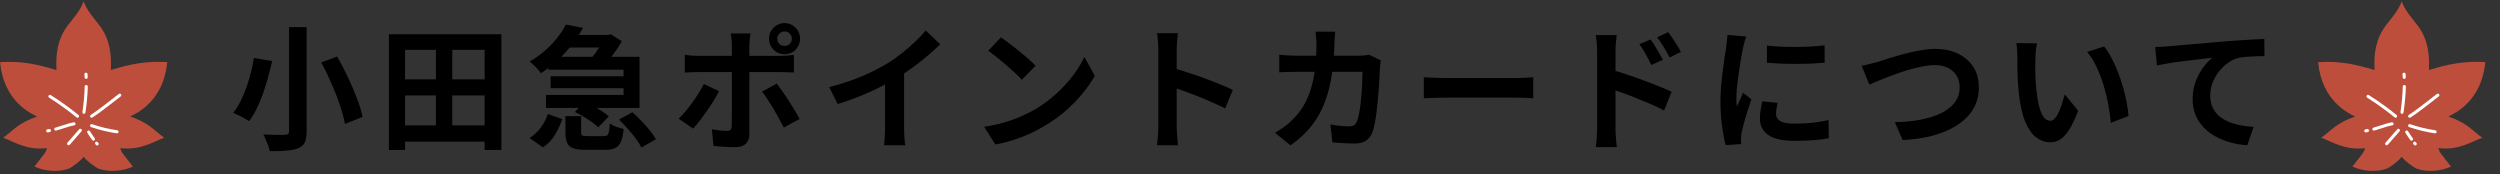 <svg width="745" height="52" viewBox="0 0 745 52" fill="none" xmlns="http://www.w3.org/2000/svg">
<rect x="0" y="0" width="745" height="52" fill="#333333" stroke="none"/>
<path fill-rule="evenodd" clip-rule="evenodd" d="M30.071 36.189C29.527 35.933 28.985 35.739 28.396 35.564C28.357 35.589 28.313 35.609 28.268 35.626C27.905 35.758 27.509 35.589 27.382 35.247C27.281 34.977 27.334 34.775 27.41 34.626C27.509 34.435 27.678 34.286 27.93 34.216C28.136 34.158 28.484 34.194 28.68 34.249C29.538 34.492 30.296 34.773 31.079 35.172C31.599 35.438 31.545 35.933 31.347 36.222C31.213 36.417 31.007 36.525 30.815 36.551C30.648 36.576 30.475 36.549 30.314 36.446C30.236 36.397 30.141 36.321 30.071 36.189Z" fill="#FFEDEB"/>
<path fill-rule="evenodd" clip-rule="evenodd" d="M28.909 32.8C29.41 32.879 30.642 32.646 31.634 32.747C32.608 32.846 33.367 33.241 33.602 34.041C33.703 34.389 33.486 34.762 33.115 34.87C32.747 34.977 32.363 34.783 32.26 34.432C32.221 34.301 32.112 34.231 31.984 34.179C31.825 34.115 31.64 34.082 31.444 34.062C30.426 33.959 29.16 34.185 28.643 34.105C28.266 34.047 28.02 33.705 28.093 33.344C28.165 32.984 28.532 32.738 28.907 32.796L28.909 32.8Z" fill="#FFEDEB"/>
<path fill-rule="evenodd" clip-rule="evenodd" d="M30.362 32.487C30.23 32.574 30.067 32.619 29.898 32.604C29.517 32.574 29.245 32.252 29.288 31.887V31.869C29.288 31.533 29.467 31.335 29.721 31.209C29.826 31.155 29.97 31.114 30.145 31.116C30.308 31.116 30.586 31.193 30.823 31.207C31.936 31.269 33.589 31.061 34.575 30.459C34.614 30.434 34.719 30.372 34.793 30.329C34.873 30.152 35.034 30.005 35.245 29.944C35.613 29.836 35.997 30.03 36.1 30.381C36.16 30.582 36.135 30.791 36.009 30.997C35.945 31.1 35.846 31.209 35.718 31.308C35.58 31.413 35.393 31.512 35.3 31.568C34.09 32.306 32.068 32.605 30.702 32.528C30.609 32.524 30.479 32.505 30.364 32.487H30.362ZM30.667 32.021V32.003V32.023V32.021ZM30.675 31.957C30.681 31.91 30.685 31.846 30.683 31.805C30.687 31.86 30.683 31.912 30.675 31.957Z" fill="#FFEDEB"/>
<path fill-rule="evenodd" clip-rule="evenodd" d="M30.096 29.997C30.222 29.875 30.378 29.715 30.504 29.562C31.032 28.923 31.627 28.037 32.031 27.346C32.221 27.023 32.645 26.899 32.979 27.07C33.313 27.241 33.431 27.641 33.241 27.965C32.73 28.839 31.928 30.005 31.3 30.696C30.935 31.096 30.587 31.349 30.354 31.431C30.028 31.547 29.76 31.493 29.55 31.355C29.393 31.252 29.232 31.073 29.183 30.747C29.127 30.386 29.389 30.042 29.768 29.978C29.882 29.96 29.993 29.968 30.096 29.997Z" fill="#FFEDEB"/>
<path fill-rule="evenodd" clip-rule="evenodd" d="M27.303 30.005C27.944 29.121 28.61 28.305 29.138 27.33C29.146 27.314 29.498 26.617 29.624 26.112C29.533 26.034 29.463 25.931 29.428 25.809C29.327 25.461 29.544 25.088 29.913 24.98C30.222 24.89 30.453 24.943 30.622 25.034C30.813 25.135 30.966 25.306 31.028 25.57C31.077 25.778 31.048 26.12 30.939 26.495C30.756 27.124 30.378 27.889 30.366 27.909C29.772 29.002 29.024 29.911 28.307 30.914C28.173 31.102 27.93 31.362 27.761 31.442C27.549 31.545 27.346 31.547 27.167 31.494C26.99 31.44 26.668 31.292 26.625 30.737C26.596 30.374 26.885 30.047 27.266 30.008H27.297L27.303 30.005Z" fill="#FFEDEB"/>
<path fill-rule="evenodd" clip-rule="evenodd" d="M25.023 33.301C25.211 32.705 25.425 32.013 25.498 31.316C25.559 30.708 25.514 30.096 25.192 29.562C25.003 29.249 25.122 28.843 25.456 28.653C25.79 28.463 26.215 28.562 26.404 28.875C27.289 30.341 26.806 32.223 26.357 33.647C26.246 33.999 25.858 34.21 25.489 34.115C25.122 34.02 24.914 33.655 25.026 33.303L25.023 33.301Z" fill="#FFEDEB"/>
<path fill-rule="evenodd" clip-rule="evenodd" d="M36.786 30.652C36.972 30.941 36.99 31.32 36.801 31.646C36.52 32.132 35.883 32.322 35.381 32.071C34.756 31.757 34.494 30.9 34.647 30.335C34.781 29.838 35.144 29.544 35.513 29.436C36.067 29.274 36.642 29.568 36.797 30.092C36.852 30.282 36.844 30.475 36.786 30.655V30.652ZM36.118 31.316C36.102 31.322 36.086 31.326 36.069 31.333L36.118 31.316ZM36.16 31.302L36.129 31.314L36.168 31.3L36.16 31.304V31.302ZM36.205 31.283L36.176 31.296L36.217 31.279L36.207 31.283H36.205ZM36.25 31.261L36.224 31.273L36.259 31.256L36.25 31.261ZM36.296 31.238L36.285 31.244L36.3 31.236H36.298L36.296 31.238Z" fill="#FBEAE4"/>
<path fill-rule="evenodd" clip-rule="evenodd" d="M32.417 34.264C32.417 34.249 32.417 34.237 32.419 34.223C32.46 33.674 32.959 33.248 33.532 33.268C34.107 33.289 34.54 33.753 34.498 34.301C34.498 34.315 34.498 34.328 34.496 34.342C34.455 34.89 33.956 35.317 33.383 35.296C32.808 35.276 32.376 34.812 32.417 34.264Z" fill="#FBEAE4"/>
<path fill-rule="evenodd" clip-rule="evenodd" d="M31.784 35.729C31.881 35.903 31.934 36.088 31.99 36.278C32.142 36.801 31.817 37.358 31.262 37.52C30.708 37.683 30.133 37.389 29.978 36.865C29.962 36.812 29.962 36.754 29.935 36.706C29.667 36.228 29.865 35.622 30.376 35.352C30.885 35.082 31.516 35.251 31.784 35.729Z" fill="#FBEAE4"/>
<path fill-rule="evenodd" clip-rule="evenodd" d="M33.934 27.124C34.061 27.637 33.738 28.171 33.196 28.33C32.641 28.493 32.066 28.198 31.914 27.674C31.819 27.347 31.798 27.237 31.875 26.885C31.994 26.345 32.548 25.986 33.111 26.083C33.635 26.174 33.983 26.625 33.934 27.124Z" fill="#FBEAE4"/>
<path fill-rule="evenodd" clip-rule="evenodd" d="M31.289 25.601C31.316 25.721 31.302 25.665 31.33 25.764C31.483 26.287 31.157 26.844 30.603 27.007C30.048 27.169 29.473 26.875 29.321 26.351C29.271 26.182 29.296 26.275 29.251 26.071C29.131 25.539 29.492 25.001 30.057 24.869C30.619 24.739 31.174 25.067 31.293 25.599L31.289 25.601Z" fill="#FBEAE4"/>
<path fill-rule="evenodd" clip-rule="evenodd" d="M26.318 28.29C26.74 28.571 26.872 29.121 26.608 29.572C26.324 30.057 25.687 30.244 25.186 29.989C24.863 29.824 24.448 29.354 24.384 29.014C24.286 28.478 24.665 27.95 25.232 27.839C25.677 27.753 26.106 27.944 26.318 28.29Z" fill="#FBEAE4"/>
<g clip-path="url(#clip0_521_8565)">
<path d="M0.933 41.059C4.312 38.572 5.318 36.757 11.045 34.714C8.996 33.782 1.048 29.975 0.023 18.51C6.298 18.161 10.822 19.043 16.829 20.87C16.568 15.972 17.198 11.562 20.157 7.641C21.907 5.325 23.95 3.168 24.923 0.376C25.897 3.161 27.939 5.325 29.689 7.635C32.655 11.556 33.278 15.965 33.024 20.863C39.031 19.036 43.555 18.154 49.829 18.497C48.805 29.962 40.857 33.769 38.808 34.702C44.535 36.745 45.54 38.559 48.919 41.047C45.782 42.144 41.964 44.892 35.836 44.136C36.288 45.647 36.536 45.672 39.597 49.631C36.613 51.033 32.642 51.351 29.505 50.316C28.525 49.993 25.617 47.785 24.923 46.7C24.23 47.785 21.322 49.993 20.341 50.316C17.211 51.351 13.234 51.033 10.249 49.631C13.31 45.672 13.552 45.647 14.01 44.136C7.882 44.892 4.064 42.138 0.927 41.047L0.933 41.059Z" fill="#BD4E3B"/>
<path d="M25.165 22.062C25.165 22.062 25.165 22.113 25.165 22.145C25.178 22.341 25.19 22.532 25.203 22.728L25.222 23.065C25.235 23.319 25.458 23.509 25.706 23.496C25.96 23.483 26.151 23.261 26.139 23.014L26.119 22.684C26.107 22.481 26.1 22.278 26.081 22.069C26.062 21.815 25.839 21.631 25.585 21.65C25.362 21.669 25.184 21.846 25.165 22.062Z" fill="white"/>
<path d="M25.241 25.742C25.241 25.742 25.241 25.761 25.241 25.774C25.184 28.185 24.961 30.685 24.56 33.394C24.535 33.654 24.694 33.876 24.949 33.914C25.197 33.952 25.432 33.775 25.47 33.527C25.871 30.773 26.1 28.242 26.158 25.793C26.158 25.539 25.96 25.33 25.712 25.323C25.47 25.323 25.267 25.501 25.241 25.736V25.742Z" fill="white"/>
<path d="M14.417 28.673C14.405 28.838 14.481 29.01 14.634 29.105C16.275 30.126 17.968 31.281 19.794 32.633C20.927 33.476 21.913 34.244 22.811 34.98C23.008 35.139 23.294 35.113 23.453 34.923C23.619 34.726 23.587 34.441 23.396 34.282C22.492 33.533 21.493 32.753 20.341 31.903C18.49 30.539 16.784 29.371 15.124 28.337C14.907 28.204 14.627 28.267 14.494 28.483C14.455 28.547 14.43 28.616 14.424 28.68L14.417 28.673Z" fill="white"/>
<path d="M13.768 38.953C13.768 38.991 13.768 39.029 13.768 39.067C13.806 39.315 14.042 39.486 14.29 39.448C14.405 39.429 14.513 39.41 14.627 39.384L14.799 39.352C15.047 39.308 15.213 39.067 15.168 38.82C15.124 38.572 14.882 38.407 14.634 38.452L14.449 38.483C14.354 38.502 14.252 38.521 14.156 38.54C13.946 38.572 13.787 38.743 13.768 38.947V38.953Z" fill="white"/>
<path d="M16.167 38.419C16.167 38.47 16.167 38.521 16.18 38.578C16.244 38.819 16.492 38.971 16.74 38.908C17.313 38.756 18.025 38.527 18.776 38.286C19.922 37.912 21.22 37.487 22.123 37.353C22.371 37.316 22.543 37.074 22.505 36.833C22.467 36.586 22.232 36.414 21.983 36.453C21.01 36.605 19.731 37.017 18.49 37.423C17.764 37.658 17.064 37.886 16.511 38.032C16.32 38.083 16.186 38.248 16.167 38.432V38.419Z" fill="white"/>
<path d="M28.315 42.626C28.302 42.74 28.334 42.861 28.417 42.956L28.595 43.178C28.754 43.374 29.04 43.406 29.238 43.248C29.435 43.089 29.467 42.803 29.308 42.607L29.129 42.385C28.97 42.188 28.684 42.156 28.487 42.315C28.385 42.397 28.328 42.512 28.315 42.626Z" fill="white"/>
<path d="M25.967 39.308C25.96 39.397 25.979 39.492 26.024 39.574C26.387 40.209 27.227 41.383 27.475 41.731C27.621 41.934 27.907 41.985 28.117 41.833C28.321 41.687 28.372 41.402 28.219 41.192C27.977 40.856 27.157 39.714 26.819 39.117C26.692 38.895 26.412 38.819 26.196 38.946C26.062 39.022 25.979 39.156 25.967 39.301V39.308Z" fill="white"/>
<path d="M19.979 42.791C19.966 42.931 20.017 43.077 20.132 43.178C20.323 43.343 20.615 43.324 20.781 43.134L24.28 39.13C24.446 38.934 24.427 38.648 24.236 38.483C24.045 38.318 23.752 38.337 23.587 38.528L20.087 42.531C20.023 42.607 19.985 42.696 19.979 42.791Z" fill="white"/>
<path d="M26.838 34.587C26.832 34.682 26.851 34.784 26.909 34.873C27.042 35.082 27.328 35.145 27.545 35.012C29.276 33.902 31.172 32.436 33.787 30.412L35.976 28.718C36.174 28.566 36.212 28.274 36.059 28.077C35.906 27.874 35.614 27.843 35.416 27.995L33.227 29.689C30.631 31.7 28.747 33.153 27.049 34.245C26.928 34.321 26.851 34.454 26.838 34.587Z" fill="white"/>
<path d="M26.838 37.404C26.819 37.607 26.94 37.81 27.15 37.88C29.632 38.724 32.209 39.345 34.805 39.732C35.054 39.77 35.289 39.599 35.327 39.345C35.365 39.092 35.194 38.863 34.939 38.825C32.394 38.451 29.874 37.842 27.443 37.011C27.201 36.928 26.94 37.055 26.864 37.296C26.851 37.334 26.845 37.366 26.838 37.404Z" fill="white"/>
</g>
<path d="M642.249 14.005C643.049 13.978 643.809 13.951 644.529 13.925C645.249 13.871 645.809 13.831 646.209 13.805C647.036 13.725 648.049 13.631 649.249 13.524C650.449 13.418 651.796 13.298 653.289 13.165C654.809 13.031 656.422 12.898 658.129 12.764C659.836 12.604 661.609 12.444 663.449 12.284C664.836 12.178 666.222 12.085 667.609 12.005C668.996 11.898 670.302 11.818 671.529 11.764C672.782 11.684 673.862 11.631 674.769 11.604L674.809 16.724C674.089 16.724 673.262 16.738 672.329 16.765C671.396 16.791 670.462 16.845 669.529 16.924C668.622 16.978 667.809 17.084 667.089 17.244C665.889 17.564 664.769 18.111 663.729 18.884C662.716 19.631 661.822 20.524 661.049 21.564C660.276 22.605 659.676 23.724 659.249 24.924C658.849 26.098 658.649 27.285 658.649 28.485C658.649 29.791 658.876 30.951 659.329 31.965C659.782 32.951 660.409 33.804 661.209 34.525C662.036 35.218 662.996 35.804 664.089 36.285C665.182 36.738 666.356 37.084 667.609 37.325C668.889 37.565 670.209 37.724 671.569 37.804L669.689 43.285C668.009 43.178 666.369 42.911 664.769 42.484C663.196 42.058 661.716 41.471 660.329 40.724C658.969 39.978 657.769 39.071 656.729 38.005C655.689 36.911 654.876 35.671 654.289 34.285C653.702 32.871 653.409 31.298 653.409 29.564C653.409 27.618 653.716 25.845 654.329 24.244C654.942 22.645 655.702 21.244 656.609 20.044C657.516 18.818 658.422 17.871 659.329 17.204C658.582 17.285 657.676 17.391 656.609 17.524C655.569 17.631 654.436 17.765 653.209 17.924C652.009 18.058 650.782 18.204 649.529 18.364C648.276 18.524 647.062 18.711 645.889 18.924C644.742 19.111 643.702 19.298 642.769 19.485L642.249 14.005Z" fill="black"/>
<path d="M607.02 12.924C606.913 13.404 606.82 13.95 606.74 14.564C606.687 15.177 606.633 15.777 606.58 16.364C606.553 16.95 606.54 17.43 606.54 17.804C606.513 18.684 606.5 19.59 606.5 20.524C606.527 21.457 606.553 22.417 606.58 23.404C606.633 24.364 606.7 25.324 606.78 26.284C606.967 28.204 607.233 29.897 607.58 31.364C607.927 32.83 608.38 33.977 608.94 34.804C609.5 35.604 610.207 36.004 611.06 36.004C611.513 36.004 611.953 35.75 612.38 35.244C612.833 34.737 613.233 34.084 613.58 33.284C613.953 32.457 614.273 31.59 614.54 30.684C614.833 29.777 615.087 28.924 615.3 28.124L619.3 33.004C618.42 35.324 617.54 37.177 616.66 38.564C615.807 39.924 614.913 40.91 613.98 41.524C613.047 42.11 612.033 42.404 610.94 42.404C609.5 42.404 608.127 41.924 606.82 40.964C605.54 40.004 604.447 38.457 603.54 36.324C602.633 34.164 601.993 31.297 601.62 27.724C601.487 26.497 601.38 25.204 601.3 23.844C601.247 22.484 601.207 21.19 601.18 19.964C601.18 18.737 601.18 17.724 601.18 16.924C601.18 16.364 601.153 15.697 601.1 14.924C601.047 14.15 600.967 13.457 600.86 12.844L607.02 12.924ZM627.02 13.844C627.767 14.75 628.487 15.857 629.18 17.164C629.873 18.47 630.513 19.87 631.1 21.364C631.687 22.857 632.207 24.39 632.66 25.964C633.113 27.51 633.473 29.03 633.74 30.524C634.033 31.99 634.22 33.337 634.3 34.564L629.02 36.604C628.887 34.977 628.647 33.204 628.3 31.284C627.953 29.364 627.487 27.43 626.9 25.484C626.313 23.537 625.607 21.697 624.78 19.964C623.98 18.23 623.033 16.737 621.94 15.484L627.02 13.844Z" fill="black"/>
<path d="M554.78 19.605C555.527 19.471 556.353 19.285 557.26 19.044C558.167 18.805 558.98 18.591 559.7 18.404C560.473 18.165 561.513 17.831 562.82 17.404C564.153 16.978 565.62 16.551 567.22 16.125C568.82 15.698 570.447 15.338 572.1 15.044C573.78 14.725 575.34 14.565 576.78 14.565C579.207 14.565 581.393 15.018 583.34 15.925C585.287 16.831 586.833 18.138 587.98 19.845C589.127 21.551 589.7 23.645 589.7 26.125C589.7 27.938 589.367 29.618 588.7 31.165C588.033 32.711 587.047 34.098 585.74 35.325C584.46 36.551 582.9 37.618 581.06 38.525C579.22 39.431 577.113 40.164 574.74 40.724C572.393 41.258 569.807 41.591 566.98 41.724L564.66 36.404C567.38 36.351 569.9 36.111 572.22 35.684C574.567 35.231 576.62 34.591 578.38 33.764C580.14 32.911 581.513 31.845 582.5 30.564C583.487 29.285 583.98 27.778 583.98 26.044C583.98 24.791 583.7 23.671 583.14 22.684C582.58 21.671 581.74 20.871 580.62 20.285C579.527 19.698 578.18 19.404 576.58 19.404C575.407 19.404 574.113 19.551 572.7 19.845C571.287 20.111 569.833 20.471 568.34 20.924C566.873 21.378 565.433 21.871 564.02 22.404C562.607 22.911 561.3 23.418 560.1 23.924C558.9 24.431 557.887 24.858 557.06 25.204L554.78 19.605Z" fill="black"/>
<path d="M526.54 13.564C527.767 13.724 529.14 13.844 530.66 13.924C532.207 13.978 533.767 14.004 535.34 14.004C536.94 13.978 538.473 13.924 539.94 13.844C541.407 13.738 542.673 13.631 543.74 13.524V18.684C542.513 18.791 541.167 18.884 539.7 18.964C538.233 19.018 536.727 19.044 535.18 19.044C533.633 19.044 532.113 19.018 530.62 18.964C529.153 18.884 527.793 18.791 526.54 18.684V13.564ZM529.74 30.644C529.58 31.311 529.46 31.911 529.38 32.444C529.3 32.951 529.26 33.471 529.26 34.004C529.26 34.431 529.367 34.831 529.58 35.204C529.793 35.551 530.113 35.858 530.54 36.124C530.993 36.364 531.567 36.551 532.26 36.684C532.98 36.791 533.847 36.844 534.86 36.844C536.647 36.844 538.327 36.764 539.9 36.604C541.473 36.418 543.14 36.151 544.9 35.804L544.98 41.204C543.7 41.444 542.22 41.631 540.54 41.764C538.887 41.898 536.927 41.964 534.66 41.964C531.22 41.964 528.66 41.391 526.98 40.244C525.3 39.071 524.46 37.458 524.46 35.404C524.46 34.631 524.513 33.831 524.62 33.004C524.753 32.151 524.927 31.218 525.14 30.204L529.74 30.644ZM520.38 10.884C520.273 11.151 520.153 11.524 520.02 12.004C519.887 12.484 519.753 12.951 519.62 13.404C519.513 13.858 519.433 14.204 519.38 14.444C519.3 15.004 519.167 15.738 518.98 16.644C518.82 17.524 518.647 18.524 518.46 19.644C518.3 20.738 518.14 21.858 517.98 23.004C517.82 24.151 517.687 25.258 517.58 26.324C517.5 27.391 517.46 28.324 517.46 29.124C517.46 29.498 517.46 29.924 517.46 30.404C517.487 30.884 517.54 31.324 517.62 31.724C517.807 31.271 518.007 30.818 518.22 30.364C518.433 29.911 518.647 29.458 518.86 29.004C519.073 28.524 519.26 28.071 519.42 27.644L521.9 29.604C521.527 30.698 521.14 31.871 520.74 33.124C520.367 34.378 520.02 35.564 519.7 36.684C519.407 37.778 519.18 38.684 519.02 39.404C518.967 39.698 518.913 40.031 518.86 40.404C518.833 40.778 518.82 41.071 518.82 41.284C518.82 41.498 518.82 41.751 518.82 42.044C518.847 42.364 518.873 42.658 518.9 42.924L514.26 43.244C513.86 41.858 513.5 40.018 513.18 37.724C512.86 35.404 512.7 32.884 512.7 30.164C512.7 28.671 512.767 27.151 512.9 25.604C513.033 24.058 513.193 22.578 513.38 21.164C513.567 19.724 513.74 18.418 513.9 17.244C514.087 16.071 514.247 15.098 514.38 14.324C514.433 13.764 514.5 13.138 514.58 12.444C514.687 11.724 514.753 11.044 514.78 10.404L520.38 10.884Z" fill="black"/>
<path d="M491.9 11.764C492.273 12.298 492.687 12.925 493.14 13.645C493.593 14.364 494.02 15.085 494.42 15.805C494.847 16.524 495.22 17.191 495.54 17.805L492.06 19.364C491.687 18.511 491.313 17.751 490.94 17.084C490.593 16.418 490.233 15.778 489.86 15.165C489.487 14.524 489.047 13.858 488.54 13.165L491.9 11.764ZM497.14 9.564C497.54 10.098 497.967 10.711 498.42 11.405C498.9 12.098 499.353 12.805 499.78 13.524C500.233 14.218 500.607 14.871 500.9 15.485L497.54 17.125C497.113 16.271 496.7 15.524 496.3 14.884C495.927 14.218 495.54 13.591 495.14 13.005C494.767 12.391 494.327 11.764 493.82 11.124L497.14 9.564ZM475.94 38.285C475.94 37.751 475.94 36.911 475.94 35.764C475.94 34.591 475.94 33.245 475.94 31.724C475.94 30.178 475.94 28.578 475.94 26.924C475.94 25.244 475.94 23.631 475.94 22.084C475.94 20.511 475.94 19.125 475.94 17.924C475.94 16.724 475.94 15.845 475.94 15.284C475.94 14.565 475.9 13.751 475.82 12.845C475.767 11.938 475.673 11.138 475.54 10.444H481.78C481.7 11.138 481.62 11.911 481.54 12.764C481.46 13.618 481.42 14.458 481.42 15.284C481.42 16.005 481.42 17.005 481.42 18.285C481.42 19.564 481.42 20.991 481.42 22.564C481.42 24.111 481.42 25.698 481.42 27.325C481.42 28.951 481.42 30.511 481.42 32.005C481.42 33.471 481.42 34.764 481.42 35.885C481.42 36.978 481.42 37.778 481.42 38.285C481.42 38.631 481.433 39.151 481.46 39.844C481.513 40.511 481.567 41.205 481.62 41.925C481.7 42.645 481.767 43.285 481.82 43.844H475.54C475.673 43.071 475.767 42.151 475.82 41.084C475.9 39.991 475.94 39.058 475.94 38.285ZM480.26 20.805C481.593 21.151 483.073 21.605 484.7 22.165C486.353 22.698 488.02 23.285 489.7 23.924C491.38 24.538 492.967 25.151 494.46 25.765C495.953 26.351 497.18 26.884 498.14 27.364L495.9 32.925C494.753 32.311 493.5 31.711 492.14 31.125C490.78 30.538 489.393 29.965 487.98 29.404C486.593 28.818 485.233 28.285 483.9 27.805C482.567 27.325 481.353 26.911 480.26 26.564V20.805Z" fill="black"/>
<path d="M424.3 23.004C424.78 23.031 425.393 23.071 426.14 23.124C426.887 23.151 427.66 23.177 428.46 23.204C429.287 23.231 430.047 23.244 430.74 23.244C431.407 23.244 432.233 23.244 433.22 23.244C434.207 23.244 435.273 23.244 436.42 23.244C437.593 23.244 438.793 23.244 440.02 23.244C441.273 23.244 442.513 23.244 443.74 23.244C444.967 23.244 446.127 23.244 447.22 23.244C448.313 23.244 449.287 23.244 450.14 23.244C451.02 23.244 451.713 23.244 452.22 23.244C453.153 23.244 454.033 23.217 454.86 23.164C455.687 23.084 456.367 23.031 456.9 23.004V29.284C456.447 29.257 455.767 29.217 454.86 29.164C453.953 29.111 453.073 29.084 452.22 29.084C451.713 29.084 451.02 29.084 450.14 29.084C449.26 29.084 448.273 29.084 447.18 29.084C446.087 29.084 444.927 29.084 443.7 29.084C442.5 29.084 441.273 29.084 440.02 29.084C438.767 29.084 437.553 29.084 436.38 29.084C435.233 29.084 434.167 29.084 433.18 29.084C432.22 29.084 431.407 29.084 430.74 29.084C429.593 29.084 428.42 29.111 427.22 29.164C426.02 29.191 425.047 29.231 424.3 29.284V23.004Z" fill="black"/>
<path d="M397.9 9.444C397.847 9.898 397.793 10.484 397.74 11.204C397.713 11.924 397.687 12.524 397.66 13.004C397.553 16.978 397.22 20.511 396.66 23.604C396.1 26.671 395.3 29.391 394.26 31.764C393.22 34.138 391.9 36.271 390.3 38.164C388.7 40.031 386.793 41.751 384.58 43.324L379.94 39.564C380.767 39.084 381.647 38.524 382.58 37.884C383.54 37.218 384.407 36.471 385.18 35.644C386.487 34.364 387.593 32.964 388.5 31.444C389.407 29.898 390.127 28.218 390.66 26.404C391.22 24.564 391.633 22.551 391.9 20.364C392.167 18.178 392.3 15.764 392.3 13.124C392.3 12.831 392.287 12.458 392.26 12.004C392.233 11.524 392.193 11.058 392.14 10.604C392.113 10.151 392.073 9.764 392.02 9.444H397.9ZM411.5 18.004C411.447 18.324 411.38 18.698 411.3 19.124C411.247 19.551 411.22 19.884 411.22 20.124C411.193 20.978 411.14 22.071 411.06 23.404C411.007 24.738 410.913 26.178 410.78 27.724C410.673 29.244 410.527 30.764 410.34 32.284C410.18 33.804 409.98 35.218 409.74 36.524C409.5 37.804 409.207 38.858 408.86 39.684C408.433 40.698 407.807 41.458 406.98 41.964C406.18 42.498 405.087 42.764 403.7 42.764C402.553 42.764 401.407 42.724 400.26 42.644C399.113 42.591 398.047 42.524 397.06 42.444L396.46 37.084C397.447 37.271 398.433 37.418 399.42 37.524C400.407 37.604 401.287 37.644 402.06 37.644C402.727 37.644 403.22 37.538 403.54 37.324C403.86 37.084 404.127 36.724 404.34 36.244C404.553 35.711 404.753 35.004 404.94 34.124C405.127 33.244 405.287 32.258 405.42 31.164C405.553 30.071 405.66 28.938 405.74 27.764C405.847 26.591 405.913 25.458 405.94 24.364C405.993 23.244 406.02 22.258 406.02 21.404H386.5C385.833 21.404 385.007 21.418 384.02 21.444C383.033 21.444 382.1 21.484 381.22 21.564V16.324C382.073 16.404 382.98 16.471 383.94 16.524C384.9 16.578 385.753 16.604 386.5 16.604H405.02C405.527 16.604 406.033 16.578 406.54 16.524C407.073 16.471 407.567 16.404 408.02 16.324L411.5 18.004Z" fill="black"/>
<path d="M345.18 37.684C345.18 37.177 345.18 36.35 345.18 35.204C345.18 34.031 345.18 32.684 345.18 31.164C345.18 29.617 345.18 28.004 345.18 26.324C345.18 24.644 345.18 23.03 345.18 21.484C345.18 19.91 345.18 18.524 345.18 17.324C345.18 16.124 345.18 15.244 345.18 14.684C345.18 13.991 345.14 13.191 345.06 12.284C345.007 11.377 344.913 10.577 344.78 9.884H351.02C350.94 10.577 350.86 11.351 350.78 12.204C350.7 13.03 350.66 13.857 350.66 14.684C350.66 15.431 350.66 16.444 350.66 17.724C350.66 19.004 350.66 20.43 350.66 22.004C350.66 23.55 350.66 25.137 350.66 26.764C350.66 28.364 350.66 29.91 350.66 31.404C350.66 32.897 350.66 34.204 350.66 35.324C350.66 36.417 350.66 37.204 350.66 37.684C350.66 38.057 350.673 38.59 350.7 39.284C350.727 39.95 350.78 40.644 350.86 41.364C350.94 42.084 350.993 42.724 351.02 43.284H344.78C344.887 42.484 344.98 41.55 345.06 40.484C345.14 39.417 345.18 38.484 345.18 37.684ZM349.46 20.244C350.793 20.59 352.287 21.044 353.94 21.604C355.593 22.137 357.26 22.71 358.94 23.324C360.62 23.937 362.193 24.55 363.66 25.164C365.153 25.75 366.393 26.297 367.38 26.804L365.1 32.324C363.98 31.737 362.74 31.151 361.38 30.564C360.02 29.951 358.633 29.364 357.22 28.804C355.833 28.244 354.46 27.724 353.1 27.244C351.767 26.764 350.553 26.337 349.46 25.964V20.244Z" fill="black"/>
<path d="M298.26 11.124C298.953 11.604 299.767 12.191 300.7 12.884C301.633 13.577 302.593 14.337 303.58 15.164C304.593 15.964 305.54 16.751 306.42 17.524C307.3 18.297 308.02 18.991 308.58 19.604L304.5 23.764C303.993 23.204 303.327 22.537 302.5 21.764C301.673 20.991 300.78 20.191 299.82 19.364C298.86 18.537 297.913 17.751 296.98 17.004C296.047 16.257 295.22 15.631 294.5 15.124L298.26 11.124ZM293.26 37.764C295.34 37.471 297.3 37.057 299.14 36.524C300.98 35.991 302.687 35.377 304.26 34.684C305.833 33.991 307.273 33.271 308.58 32.524C310.847 31.164 312.927 29.617 314.82 27.884C316.713 26.151 318.367 24.351 319.78 22.484C321.193 20.591 322.313 18.751 323.14 16.964L326.26 22.604C325.247 24.391 323.993 26.177 322.5 27.964C321.033 29.751 319.367 31.457 317.5 33.084C315.633 34.684 313.62 36.124 311.46 37.404C310.1 38.231 308.633 39.017 307.06 39.764C305.487 40.484 303.82 41.124 302.06 41.684C300.327 42.271 298.513 42.724 296.62 43.044L293.26 37.764Z" fill="black"/>
<path d="M247.1 25.964C250.7 25.031 253.953 23.951 256.86 22.724C259.793 21.471 262.367 20.164 264.58 18.804C265.967 17.951 267.353 16.977 268.74 15.884C270.153 14.764 271.473 13.617 272.7 12.444C273.953 11.271 275.007 10.151 275.86 9.084L280.18 13.204C278.953 14.404 277.607 15.617 276.14 16.844C274.7 18.071 273.193 19.244 271.62 20.364C270.047 21.484 268.487 22.511 266.94 23.444C265.42 24.324 263.713 25.231 261.82 26.164C259.953 27.097 257.98 27.977 255.9 28.804C253.82 29.631 251.727 30.364 249.62 31.004L247.1 25.964ZM263.74 21.364L269.42 20.044V38.044C269.42 38.631 269.433 39.271 269.46 39.964C269.487 40.657 269.527 41.297 269.58 41.884C269.633 42.497 269.7 42.964 269.78 43.284H263.46C263.513 42.964 263.553 42.497 263.58 41.884C263.633 41.297 263.673 40.657 263.7 39.964C263.727 39.271 263.74 38.631 263.74 38.044V21.364Z" fill="black"/>
<path d="M231.62 11.524C231.62 12.137 231.833 12.657 232.26 13.084C232.687 13.484 233.207 13.684 233.82 13.684C234.407 13.684 234.913 13.484 235.34 13.084C235.767 12.657 235.98 12.137 235.98 11.524C235.98 10.937 235.767 10.431 235.34 10.004C234.913 9.577 234.407 9.364 233.82 9.364C233.207 9.364 232.687 9.577 232.26 10.004C231.833 10.431 231.62 10.937 231.62 11.524ZM229.18 11.524C229.18 10.671 229.38 9.897 229.78 9.204C230.207 8.51 230.767 7.95 231.46 7.524C232.18 7.097 232.967 6.884 233.82 6.884C234.673 6.884 235.447 7.097 236.14 7.524C236.833 7.95 237.38 8.51 237.78 9.204C238.207 9.897 238.42 10.671 238.42 11.524C238.42 12.377 238.207 13.164 237.78 13.884C237.38 14.577 236.833 15.137 236.14 15.564C235.447 15.964 234.673 16.164 233.82 16.164C232.967 16.164 232.18 15.964 231.46 15.564C230.767 15.137 230.207 14.577 229.78 13.884C229.38 13.164 229.18 12.377 229.18 11.524ZM223.66 9.964C223.633 10.15 223.593 10.457 223.54 10.884C223.487 11.31 223.433 11.764 223.38 12.244C223.327 12.697 223.3 13.097 223.3 13.444C223.3 14.244 223.3 15.124 223.3 16.084C223.3 17.044 223.3 18.004 223.3 18.964C223.3 19.897 223.3 20.75 223.3 21.524C223.3 22.057 223.3 22.804 223.3 23.764C223.3 24.724 223.3 25.804 223.3 27.004C223.3 28.204 223.3 29.457 223.3 30.764C223.3 32.044 223.3 33.297 223.3 34.524C223.3 35.724 223.3 36.817 223.3 37.804C223.3 38.764 223.3 39.524 223.3 40.084C223.3 41.23 222.953 42.137 222.26 42.804C221.593 43.497 220.553 43.844 219.14 43.844C218.42 43.844 217.687 43.831 216.94 43.804C216.193 43.777 215.46 43.737 214.74 43.684C214.02 43.63 213.313 43.564 212.62 43.484L212.14 38.524C212.993 38.684 213.82 38.804 214.62 38.884C215.447 38.964 216.1 39.004 216.58 39.004C217.113 39.004 217.487 38.897 217.7 38.684C217.913 38.444 218.033 38.071 218.06 37.564C218.06 37.324 218.06 36.804 218.06 36.004C218.087 35.204 218.1 34.257 218.1 33.164C218.1 32.071 218.1 30.91 218.1 29.684C218.1 28.457 218.1 27.284 218.1 26.164C218.1 25.044 218.1 24.07 218.1 23.244C218.1 22.417 218.1 21.844 218.1 21.524C218.1 21.044 218.1 20.324 218.1 19.364C218.1 18.377 218.1 17.337 218.1 16.244C218.1 15.15 218.1 14.217 218.1 13.444C218.1 12.911 218.06 12.284 217.98 11.564C217.9 10.817 217.82 10.284 217.74 9.964H223.66ZM204.06 16.324C204.673 16.404 205.313 16.484 205.98 16.564C206.647 16.617 207.3 16.644 207.94 16.644C208.26 16.644 208.9 16.644 209.86 16.644C210.847 16.644 212.02 16.644 213.38 16.644C214.74 16.644 216.193 16.644 217.74 16.644C219.313 16.644 220.887 16.644 222.46 16.644C224.06 16.644 225.54 16.644 226.9 16.644C228.287 16.644 229.487 16.644 230.5 16.644C231.513 16.644 232.22 16.644 232.62 16.644C233.18 16.644 233.833 16.617 234.58 16.564C235.353 16.511 236.02 16.444 236.58 16.364V21.604C235.967 21.55 235.3 21.524 234.58 21.524C233.86 21.497 233.22 21.484 232.66 21.484C232.26 21.484 231.553 21.484 230.54 21.484C229.553 21.484 228.367 21.484 226.98 21.484C225.62 21.484 224.153 21.484 222.58 21.484C221.007 21.484 219.433 21.484 217.86 21.484C216.287 21.484 214.82 21.484 213.46 21.484C212.1 21.484 210.927 21.484 209.94 21.484C208.98 21.484 208.313 21.484 207.94 21.484C207.353 21.484 206.7 21.497 205.98 21.524C205.287 21.55 204.647 21.59 204.06 21.644V16.324ZM214.26 27.164C213.807 28.07 213.26 29.044 212.62 30.084C211.98 31.124 211.287 32.164 210.54 33.204C209.82 34.244 209.113 35.217 208.42 36.124C207.727 37.004 207.1 37.737 206.54 38.324L202.22 35.364C202.887 34.751 203.567 34.031 204.26 33.204C204.98 32.35 205.673 31.457 206.34 30.524C207.033 29.59 207.66 28.657 208.22 27.724C208.807 26.791 209.313 25.897 209.74 25.044L214.26 27.164ZM231.46 24.924C231.967 25.564 232.527 26.324 233.14 27.204C233.78 28.084 234.42 29.03 235.06 30.044C235.7 31.03 236.3 32.004 236.86 32.964C237.42 33.897 237.9 34.724 238.3 35.444L233.58 38.004C233.153 37.151 232.66 36.23 232.1 35.244C231.567 34.257 231.007 33.27 230.42 32.284C229.833 31.297 229.247 30.377 228.66 29.524C228.1 28.644 227.58 27.897 227.1 27.284L231.46 24.924Z" fill="black"/>
<path d="M163.42 16.924H190.58V32.164H162.7V28.284H185.82V20.764H163.42V16.924ZM168.02 10.404H181.14V14.164H168.02V10.404ZM164.1 22.724H187.7V26.284H164.1V22.724ZM168.62 7.324L173.74 8.324C172.807 9.978 171.727 11.604 170.5 13.204C169.3 14.804 167.927 16.324 166.38 17.764C164.86 19.204 163.127 20.564 161.18 21.844C160.94 21.471 160.62 21.058 160.22 20.604C159.847 20.151 159.433 19.724 158.98 19.324C158.553 18.898 158.167 18.564 157.82 18.324C159.607 17.311 161.18 16.191 162.54 14.964C163.927 13.738 165.127 12.471 166.14 11.164C167.153 9.858 167.98 8.578 168.62 7.324ZM168.5 34.604H173.18V39.364C173.18 39.898 173.287 40.231 173.5 40.364C173.74 40.498 174.287 40.564 175.14 40.564C175.3 40.564 175.593 40.564 176.02 40.564C176.447 40.564 176.913 40.564 177.42 40.564C177.953 40.564 178.447 40.564 178.9 40.564C179.353 40.564 179.687 40.564 179.9 40.564C180.38 40.564 180.727 40.484 180.94 40.324C181.18 40.138 181.353 39.778 181.46 39.244C181.593 38.711 181.687 37.898 181.74 36.804C182.06 37.018 182.447 37.244 182.9 37.484C183.38 37.698 183.887 37.884 184.42 38.044C184.953 38.204 185.433 38.338 185.86 38.444C185.7 40.098 185.42 41.364 185.02 42.244C184.647 43.151 184.087 43.778 183.34 44.124C182.593 44.471 181.607 44.644 180.38 44.644C180.167 44.644 179.86 44.644 179.46 44.644C179.06 44.644 178.62 44.644 178.14 44.644C177.687 44.644 177.207 44.644 176.7 44.644C176.22 44.644 175.78 44.644 175.38 44.644C175.007 44.644 174.727 44.644 174.54 44.644C172.913 44.644 171.66 44.484 170.78 44.164C169.9 43.844 169.3 43.298 168.98 42.524C168.66 41.778 168.5 40.738 168.5 39.404V34.604ZM171.3 33.364L174.22 30.404C175.073 30.751 175.953 31.164 176.86 31.644C177.767 32.124 178.62 32.631 179.42 33.164C180.247 33.698 180.913 34.204 181.42 34.684L178.26 37.964C177.807 37.458 177.193 36.938 176.42 36.404C175.647 35.844 174.807 35.298 173.9 34.764C173.02 34.231 172.153 33.764 171.3 33.364ZM184.46 35.644L188.46 33.444C189.313 34.218 190.193 35.071 191.1 36.004C192.007 36.938 192.847 37.884 193.62 38.844C194.393 39.778 195.007 40.658 195.46 41.484L191.14 43.964C190.767 43.164 190.22 42.284 189.5 41.324C188.78 40.364 187.98 39.391 187.1 38.404C186.22 37.391 185.34 36.471 184.46 35.644ZM163.26 33.964L167.58 35.524C166.993 37.151 166.247 38.711 165.34 40.204C164.46 41.698 163.273 42.938 161.78 43.924L157.82 41.124C159.127 40.298 160.247 39.258 161.18 38.004C162.113 36.724 162.807 35.378 163.26 33.964ZM180.18 10.404H181.26L182.02 10.204L185.3 12.284C184.847 13.111 184.287 14.004 183.62 14.964C182.953 15.924 182.26 16.844 181.54 17.724C180.82 18.604 180.127 19.391 179.46 20.084C179.007 19.711 178.42 19.298 177.7 18.844C177.007 18.391 176.38 18.018 175.82 17.724C176.407 17.138 176.98 16.458 177.54 15.684C178.1 14.884 178.62 14.098 179.1 13.324C179.58 12.524 179.94 11.844 180.18 11.284V10.404Z" fill="black"/>
<path d="M118.62 37.364H146.58V42.204H118.62V37.364ZM118.62 23.644H146.78V28.444H118.62V23.644ZM115.9 10.204H149.42V44.684H144.42V14.844H120.7V44.684H115.9V10.204ZM129.9 12.364H134.78V39.884H129.9V12.364Z" fill="black"/>
<path d="M86.14 8.084H91.38V39.084C91.38 40.577 91.193 41.697 90.82 42.444C90.447 43.191 89.807 43.764 88.9 44.164C87.967 44.537 86.793 44.777 85.38 44.884C83.993 45.017 82.327 45.071 80.38 45.044C80.3 44.591 80.153 44.057 79.94 43.444C79.727 42.857 79.487 42.257 79.22 41.644C78.98 41.031 78.727 40.511 78.46 40.084C79.34 40.111 80.22 40.137 81.1 40.164C81.98 40.191 82.767 40.204 83.46 40.204C84.153 40.177 84.647 40.164 84.94 40.164C85.367 40.164 85.673 40.084 85.86 39.924C86.047 39.764 86.14 39.484 86.14 39.084V8.084ZM95.74 18.604L100.46 16.844C101.553 18.737 102.607 20.764 103.62 22.924C104.66 25.057 105.567 27.164 106.34 29.244C107.14 31.297 107.713 33.164 108.06 34.844L102.78 36.924C102.513 35.297 102.02 33.444 101.3 31.364C100.607 29.257 99.767 27.097 98.78 24.884C97.82 22.644 96.807 20.551 95.74 18.604ZM75.66 17.284L81.1 18.204C80.647 20.177 80.1 22.284 79.46 24.524C78.82 26.737 78.06 28.857 77.18 30.884C76.327 32.884 75.34 34.631 74.22 36.124C73.82 35.831 73.327 35.524 72.74 35.204C72.18 34.884 71.607 34.591 71.02 34.324C70.46 34.031 69.953 33.791 69.5 33.604C70.593 32.244 71.54 30.631 72.34 28.764C73.167 26.871 73.86 24.924 74.42 22.924C74.98 20.897 75.393 19.017 75.66 17.284Z" fill="black"/>
<path fill-rule="evenodd" clip-rule="evenodd" d="M720.857 36.189C720.313 35.933 719.771 35.739 719.181 35.564C719.142 35.589 719.099 35.609 719.054 35.626C718.691 35.758 718.295 35.589 718.167 35.247C718.066 34.977 718.12 34.775 718.196 34.626C718.295 34.435 718.464 34.286 718.716 34.216C718.922 34.158 719.27 34.194 719.466 34.249C720.323 34.492 721.082 34.773 721.865 35.172C722.384 35.438 722.331 35.933 722.133 36.222C721.999 36.417 721.793 36.525 721.601 36.551C721.434 36.576 721.261 36.549 721.1 36.446C721.022 36.397 720.927 36.321 720.857 36.189Z" fill="#FFEDEB"/>
<path fill-rule="evenodd" clip-rule="evenodd" d="M719.695 32.8C720.195 32.879 721.428 32.646 722.419 32.747C723.394 32.846 724.153 33.241 724.388 34.041C724.489 34.389 724.272 34.762 723.901 34.87C723.532 34.977 723.149 34.783 723.046 34.432C723.007 34.301 722.897 34.231 722.77 34.179C722.611 34.115 722.426 34.082 722.23 34.062C721.212 33.959 719.946 34.185 719.429 34.105C719.051 34.047 718.806 33.705 718.878 33.344C718.95 32.984 719.317 32.738 719.692 32.796L719.695 32.8Z" fill="#FFEDEB"/>
<path fill-rule="evenodd" clip-rule="evenodd" d="M721.147 32.487C721.015 32.574 720.853 32.619 720.684 32.604C720.302 32.574 720.03 32.252 720.074 31.887V31.869C720.074 31.533 720.253 31.335 720.506 31.209C720.611 31.155 720.756 31.114 720.931 31.116C721.094 31.116 721.372 31.193 721.609 31.207C722.722 31.269 724.375 31.061 725.36 30.459C725.399 30.434 725.505 30.372 725.579 30.329C725.659 30.152 725.82 30.005 726.03 29.944C726.399 29.836 726.782 30.03 726.885 30.381C726.945 30.582 726.921 30.791 726.795 30.997C726.731 31.1 726.632 31.209 726.504 31.308C726.366 31.413 726.179 31.512 726.086 31.568C724.876 32.306 722.854 32.605 721.487 32.528C721.395 32.524 721.265 32.505 721.149 32.487H721.147ZM721.452 32.021V32.003V32.023V32.021ZM721.461 31.957C721.467 31.91 721.471 31.846 721.469 31.805C721.473 31.86 721.469 31.912 721.461 31.957Z" fill="#FFEDEB"/>
<path fill-rule="evenodd" clip-rule="evenodd" d="M720.882 29.997C721.007 29.875 721.164 29.715 721.29 29.562C721.817 28.923 722.413 28.037 722.817 27.346C723.007 27.023 723.431 26.899 723.765 27.07C724.099 27.241 724.216 27.641 724.027 27.965C723.516 28.839 722.714 30.005 722.085 30.696C721.72 31.096 721.372 31.349 721.139 31.431C720.814 31.547 720.546 31.493 720.335 31.355C720.179 31.252 720.018 31.073 719.969 30.747C719.913 30.386 720.175 30.042 720.554 29.978C720.667 29.96 720.779 29.968 720.882 29.997Z" fill="#FFEDEB"/>
<path fill-rule="evenodd" clip-rule="evenodd" d="M718.089 30.005C718.73 29.121 719.396 28.305 719.923 27.33C719.932 27.314 720.284 26.617 720.41 26.112C720.319 26.034 720.249 25.931 720.214 25.809C720.113 25.461 720.329 25.088 720.698 24.98C721.007 24.89 721.238 24.943 721.407 25.034C721.599 25.135 721.751 25.306 721.813 25.57C721.863 25.778 721.834 26.12 721.725 26.495C721.541 27.124 721.164 27.889 721.152 27.909C720.558 29.002 719.81 29.911 719.093 30.914C718.959 31.102 718.715 31.362 718.546 31.442C718.334 31.545 718.132 31.547 717.953 31.494C717.776 31.44 717.454 31.292 717.411 30.737C717.382 30.374 717.67 30.047 718.052 30.008H718.083L718.089 30.005Z" fill="#FFEDEB"/>
<path fill-rule="evenodd" clip-rule="evenodd" d="M715.809 33.301C715.997 32.705 716.211 32.013 716.283 31.316C716.345 30.708 716.3 30.096 715.978 29.562C715.789 29.249 715.908 28.843 716.242 28.653C716.576 28.463 717.001 28.562 717.19 28.875C718.074 30.341 717.592 32.223 717.143 33.647C717.031 33.999 716.644 34.21 716.275 34.115C715.908 34.02 715.7 33.655 715.811 33.303L715.809 33.301Z" fill="#FFEDEB"/>
<path fill-rule="evenodd" clip-rule="evenodd" d="M727.572 30.652C727.758 30.941 727.776 31.32 727.586 31.646C727.306 32.132 726.669 32.322 726.166 32.071C725.542 31.757 725.28 30.9 725.433 30.335C725.567 29.838 725.929 29.544 726.298 29.436C726.853 29.274 727.428 29.568 727.582 30.092C727.638 30.282 727.63 30.475 727.572 30.655V30.652ZM726.904 31.316C726.888 31.322 726.871 31.326 726.855 31.333L726.904 31.316ZM726.945 31.302L726.915 31.314L726.954 31.3L726.945 31.304V31.302ZM726.991 31.283L726.962 31.296L727.003 31.279L726.993 31.283H726.991ZM727.036 31.261L727.009 31.273L727.044 31.256L727.036 31.261ZM727.082 31.238L727.071 31.244L727.086 31.236H727.084L727.082 31.238Z" fill="#FBEAE4"/>
<path fill-rule="evenodd" clip-rule="evenodd" d="M723.202 34.264C723.202 34.249 723.202 34.237 723.204 34.223C723.246 33.674 723.745 33.248 724.317 33.268C724.893 33.289 725.325 33.753 725.284 34.301C725.284 34.315 725.284 34.328 725.282 34.342C725.241 34.89 724.742 35.317 724.169 35.296C723.594 35.276 723.161 34.812 723.202 34.264Z" fill="#FBEAE4"/>
<path fill-rule="evenodd" clip-rule="evenodd" d="M722.57 35.729C722.667 35.903 722.72 36.088 722.776 36.278C722.928 36.801 722.603 37.358 722.048 37.52C721.494 37.683 720.919 37.389 720.764 36.865C720.748 36.812 720.748 36.754 720.721 36.706C720.453 36.228 720.651 35.622 721.162 35.352C721.671 35.082 722.302 35.251 722.57 35.729Z" fill="#FBEAE4"/>
<path fill-rule="evenodd" clip-rule="evenodd" d="M724.719 27.124C724.847 27.637 724.523 28.171 723.981 28.33C723.427 28.493 722.852 28.198 722.699 27.674C722.605 27.347 722.584 27.237 722.66 26.885C722.78 26.345 723.334 25.986 723.897 26.083C724.42 26.174 724.769 26.625 724.719 27.124Z" fill="#FBEAE4"/>
<path fill-rule="evenodd" clip-rule="evenodd" d="M722.075 25.601C722.102 25.721 722.087 25.665 722.116 25.764C722.269 26.287 721.943 26.844 721.389 27.007C720.834 27.169 720.259 26.875 720.107 26.351C720.057 26.182 720.082 26.275 720.036 26.071C719.917 25.539 720.278 25.001 720.842 24.869C721.405 24.739 721.959 25.067 722.079 25.599L722.075 25.601Z" fill="#FBEAE4"/>
<path fill-rule="evenodd" clip-rule="evenodd" d="M717.104 28.29C717.526 28.571 717.658 29.121 717.394 29.572C717.11 30.057 716.473 30.244 715.972 29.989C715.648 29.824 715.234 29.354 715.17 29.014C715.071 28.478 715.451 27.95 716.017 27.839C716.463 27.753 716.891 27.944 717.104 28.29Z" fill="#FBEAE4"/>
<g clip-path="url(#clip1_521_8565)">
<path d="M691.719 41.059C695.098 38.572 696.103 36.757 701.83 34.714C699.781 33.782 691.834 29.975 690.809 18.51C697.083 18.161 701.608 19.043 707.615 20.87C707.354 15.972 707.984 11.562 710.943 7.641C712.693 5.325 714.735 3.168 715.709 0.376C716.683 3.161 718.725 5.325 720.475 7.635C723.44 11.556 724.064 15.965 723.809 20.863C729.816 19.036 734.341 18.154 740.615 18.497C739.591 29.962 731.643 33.769 729.594 34.702C735.321 36.745 736.326 38.559 739.705 41.047C736.568 42.144 732.75 44.892 726.622 44.136C727.074 45.647 727.322 45.672 730.383 49.631C727.398 51.033 723.428 51.351 720.291 50.316C719.311 49.993 716.403 47.785 715.709 46.7C715.015 47.785 712.107 49.993 711.127 50.316C707.997 51.351 704.019 51.033 701.035 49.631C704.096 45.672 704.338 45.647 704.796 44.136C698.668 44.892 694.85 42.138 691.713 41.047L691.719 41.059Z" fill="#BD4E3B"/>
<path d="M715.951 22.062C715.951 22.062 715.951 22.113 715.951 22.145C715.963 22.341 715.976 22.532 715.989 22.728L716.008 23.065C716.021 23.319 716.243 23.509 716.492 23.496C716.746 23.483 716.937 23.261 716.924 23.014L716.905 22.684C716.892 22.481 716.886 22.278 716.867 22.069C716.848 21.815 716.625 21.631 716.371 21.65C716.148 21.669 715.97 21.846 715.951 22.062Z" fill="white"/>
<path d="M716.027 25.742C716.027 25.742 716.027 25.761 716.027 25.774C715.97 28.185 715.747 30.685 715.346 33.394C715.321 33.654 715.48 33.876 715.734 33.914C715.983 33.952 716.218 33.775 716.256 33.527C716.657 30.773 716.886 28.242 716.943 25.793C716.943 25.539 716.746 25.33 716.498 25.323C716.256 25.323 716.053 25.501 716.027 25.736V25.742Z" fill="white"/>
<path d="M705.203 28.673C705.19 28.838 705.267 29.01 705.419 29.105C707.061 30.126 708.754 31.281 710.58 32.633C711.713 33.476 712.699 34.244 713.596 34.98C713.794 35.139 714.08 35.113 714.239 34.923C714.404 34.726 714.373 34.441 714.182 34.282C713.278 33.533 712.279 32.753 711.127 31.903C709.276 30.539 707.57 29.371 705.909 28.337C705.693 28.204 705.413 28.267 705.279 28.483C705.241 28.547 705.216 28.616 705.209 28.68L705.203 28.673Z" fill="white"/>
<path d="M704.554 38.953C704.554 38.991 704.554 39.029 704.554 39.067C704.592 39.315 704.828 39.486 705.076 39.448C705.19 39.429 705.298 39.41 705.413 39.384L705.585 39.352C705.833 39.308 705.998 39.067 705.954 38.82C705.909 38.572 705.668 38.407 705.419 38.452L705.235 38.483C705.139 38.502 705.038 38.521 704.942 38.54C704.732 38.572 704.573 38.743 704.554 38.947V38.953Z" fill="white"/>
<path d="M706.953 38.419C706.953 38.47 706.953 38.521 706.966 38.578C707.029 38.819 707.277 38.971 707.526 38.908C708.098 38.756 708.811 38.527 709.562 38.286C710.707 37.912 712.005 37.487 712.909 37.353C713.157 37.316 713.329 37.074 713.291 36.833C713.253 36.586 713.017 36.414 712.769 36.453C711.795 36.605 710.516 37.017 709.276 37.423C708.55 37.658 707.85 37.886 707.297 38.032C707.106 38.083 706.972 38.248 706.953 38.432V38.419Z" fill="white"/>
<path d="M719.101 42.626C719.088 42.74 719.12 42.861 719.202 42.956L719.381 43.178C719.54 43.374 719.826 43.406 720.023 43.248C720.221 43.089 720.252 42.803 720.093 42.607L719.915 42.385C719.756 42.188 719.47 42.156 719.272 42.315C719.171 42.397 719.113 42.512 719.101 42.626Z" fill="white"/>
<path d="M716.753 39.308C716.746 39.397 716.765 39.492 716.81 39.574C717.173 40.209 718.012 41.383 718.261 41.731C718.407 41.934 718.693 41.985 718.903 41.833C719.107 41.687 719.158 41.402 719.005 41.192C718.763 40.856 717.942 39.714 717.605 39.117C717.478 38.895 717.198 38.819 716.982 38.946C716.848 39.022 716.765 39.156 716.753 39.301V39.308Z" fill="white"/>
<path d="M710.765 42.791C710.752 42.931 710.803 43.077 710.917 43.178C711.108 43.343 711.401 43.324 711.566 43.134L715.066 39.13C715.232 38.934 715.213 38.648 715.022 38.483C714.831 38.318 714.538 38.337 714.373 38.528L710.873 42.531C710.809 42.607 710.771 42.696 710.765 42.791Z" fill="white"/>
<path d="M717.624 34.587C717.618 34.682 717.637 34.784 717.694 34.873C717.828 35.082 718.114 35.145 718.331 35.012C720.061 33.902 721.958 32.436 724.573 30.412L726.762 28.718C726.959 28.566 726.997 28.274 726.845 28.077C726.692 27.874 726.399 27.843 726.202 27.995L724.013 29.689C721.417 31.7 719.533 33.153 717.834 34.245C717.713 34.321 717.637 34.454 717.624 34.587Z" fill="white"/>
<path d="M717.624 37.404C717.605 37.607 717.726 37.81 717.936 37.88C720.418 38.724 722.995 39.345 725.591 39.732C725.839 39.77 726.075 39.599 726.113 39.345C726.151 39.092 725.979 38.863 725.725 38.825C723.179 38.451 720.66 37.842 718.229 37.011C717.987 36.928 717.726 37.055 717.65 37.296C717.637 37.334 717.631 37.366 717.624 37.404Z" fill="white"/>
</g>
<defs>
<clipPath id="clip0_521_8565">
<rect width="49.812" height="50.556" fill="white" transform="translate(0.023 0.382)"/>
</clipPath>
<clipPath id="clip1_521_8565">
<rect width="49.812" height="50.556" fill="white" transform="translate(690.809 0.382)"/>
</clipPath>
</defs>
</svg>
